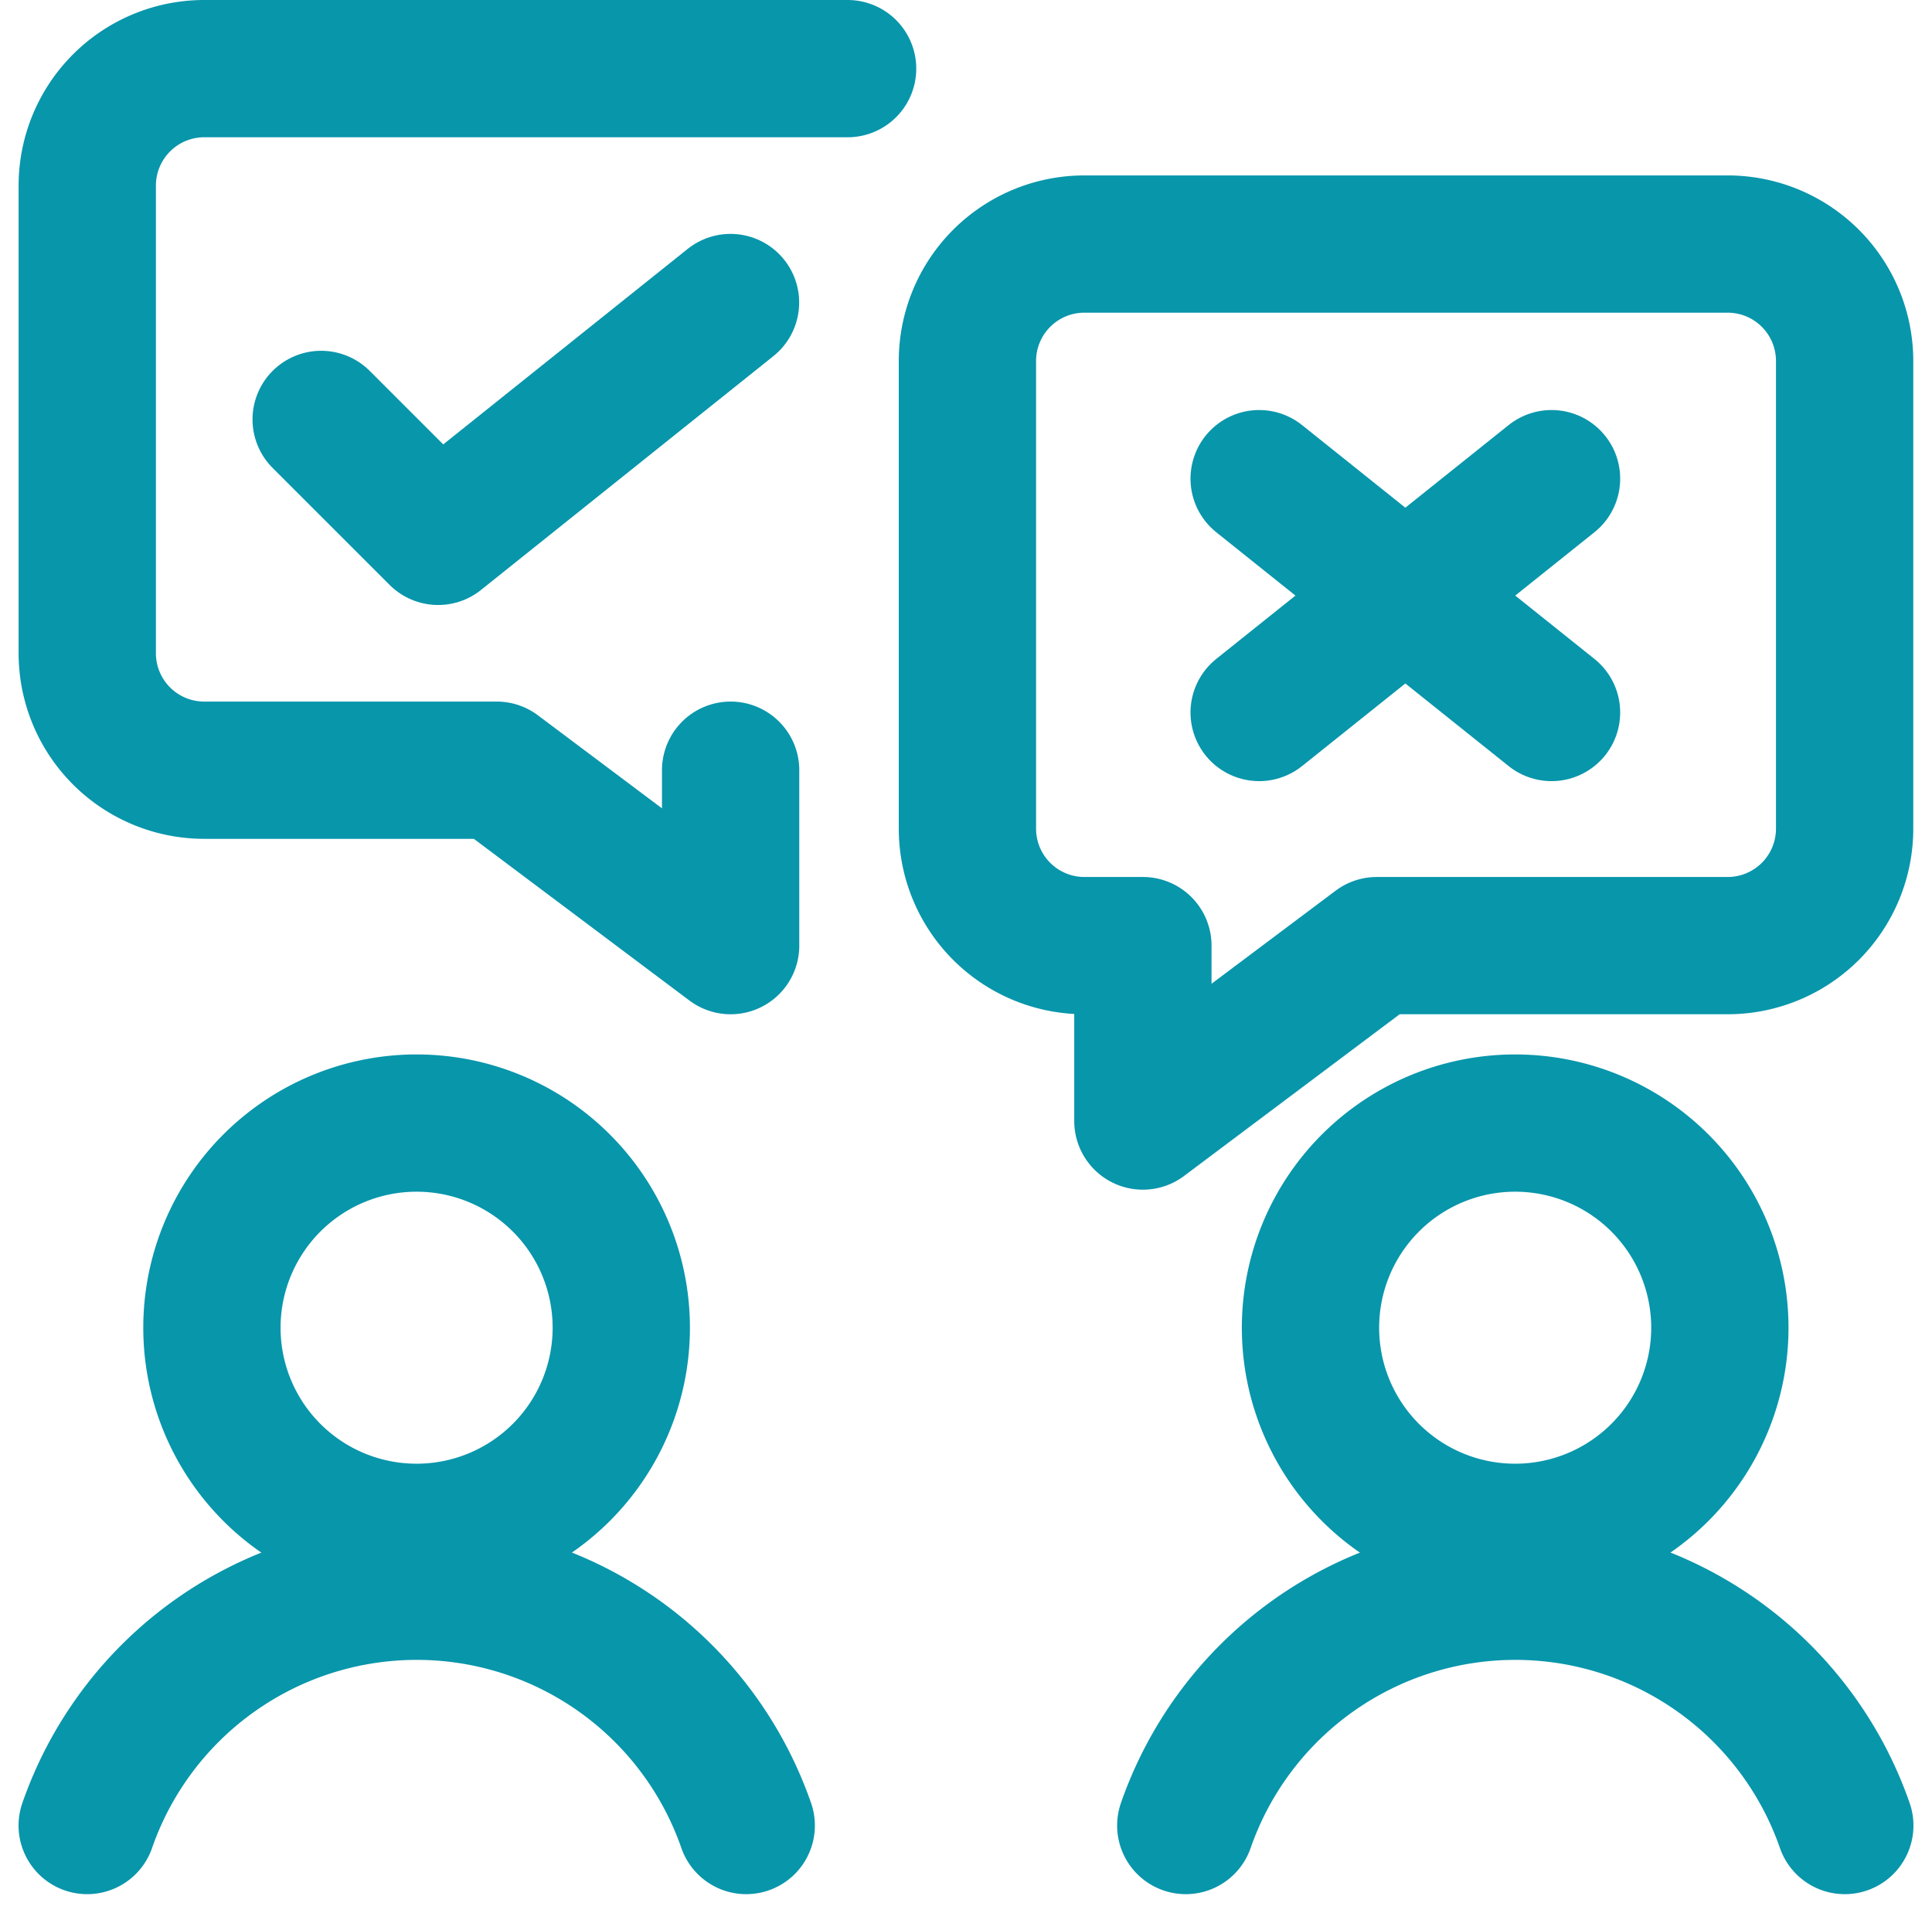 <svg xmlns="http://www.w3.org/2000/svg" width="35.18" height="34.841" viewBox="0 0 35.18 34.841">
  <g id="Work-Office-Companies_Meetings_Collaboration_team-approve-disapprove" data-name="Work-Office-Companies / Meetings/Collaboration / team-approve-disapprove" transform="translate(-250.16 -258.5)">
    <g id="Group_14" data-name="Group 14" transform="translate(251.749 259.75)">
      <g id="team-approve-disapprove">
        <path id="Oval_11" data-name="Oval 11" d="M257.075,280.7a3.727,3.727,0,1,0-3.727-3.727A3.726,3.726,0,0,0,257.075,280.7Z" transform="translate(-251.078 -254.041)" fill="none" stroke="#0896ab" stroke-linecap="round" stroke-linejoin="round" stroke-width="2.5"/>
        <path id="Shape_109" data-name="Shape 109" d="M263.747,283.51a6.352,6.352,0,0,0-12,0" transform="translate(-251.748 -251.511)" fill="none" stroke="#0896ab" stroke-linecap="round" stroke-linejoin="round" stroke-width="2.5"/>
        <path id="Shape_110" data-name="Shape 110" d="M263.464,272.528v3.195l-4.259-3.195h-5.326a2.13,2.13,0,0,1-2.13-2.13V261.88a2.131,2.131,0,0,1,2.13-2.13h11.715" transform="translate(-251.749 -259.75)" fill="none" stroke="#0896ab" stroke-linecap="round" stroke-linejoin="round" stroke-width="2.5"/>
        <path id="Shape_111" data-name="Shape 111" d="M254.749,264.88l2.13,2.13,5.324-4.259" transform="translate(-250.49 -258.491)" fill="none" stroke="#0896ab" stroke-linecap="round" stroke-linejoin="round" stroke-width="2.5"/>
        <path id="Oval_12" data-name="Oval 12" d="M271.127,280.7a3.727,3.727,0,1,0-3.727-3.727A3.726,3.726,0,0,0,271.127,280.7Z" transform="translate(-245.126 -254.041)" fill="none" stroke="#0896ab" stroke-linecap="round" stroke-linejoin="round" stroke-width="2.5"/>
        <path id="Shape_112" data-name="Shape 112" d="M265.8,283.51a6.352,6.352,0,0,1,12,0" transform="translate(-245.797 -251.511)" fill="none" stroke="#0896ab" stroke-linecap="round" stroke-linejoin="round" stroke-width="2.5"/>
        <path id="Shape_113" data-name="Shape 113" d="M265.13,274.778h1.065v3.195l4.259-3.195h6.389a2.13,2.13,0,0,0,2.13-2.13V264.13a2.13,2.13,0,0,0-2.13-2.13H265.13a2.13,2.13,0,0,0-2.13,2.13v8.519A2.13,2.13,0,0,0,265.13,274.778Z" transform="translate(-246.973 -258.805)" fill="none" stroke="#0896ab" stroke-linecap="round" stroke-linejoin="round" stroke-width="2.5"/>
        <path id="Shape_114" data-name="Shape 114" d="M272.073,269.259,266.749,265" transform="translate(-245.41 -257.532)" fill="none" stroke="#0896ab" stroke-linecap="round" stroke-linejoin="round" stroke-width="2.5"/>
        <path id="Shape_115" data-name="Shape 115" d="M266.749,269.259,272.073,265" transform="translate(-245.41 -257.532)" fill="none" stroke="#0896ab" stroke-linecap="round" stroke-linejoin="round" stroke-width="2.5"/>
      </g>
    </g>
  </g>
</svg>
